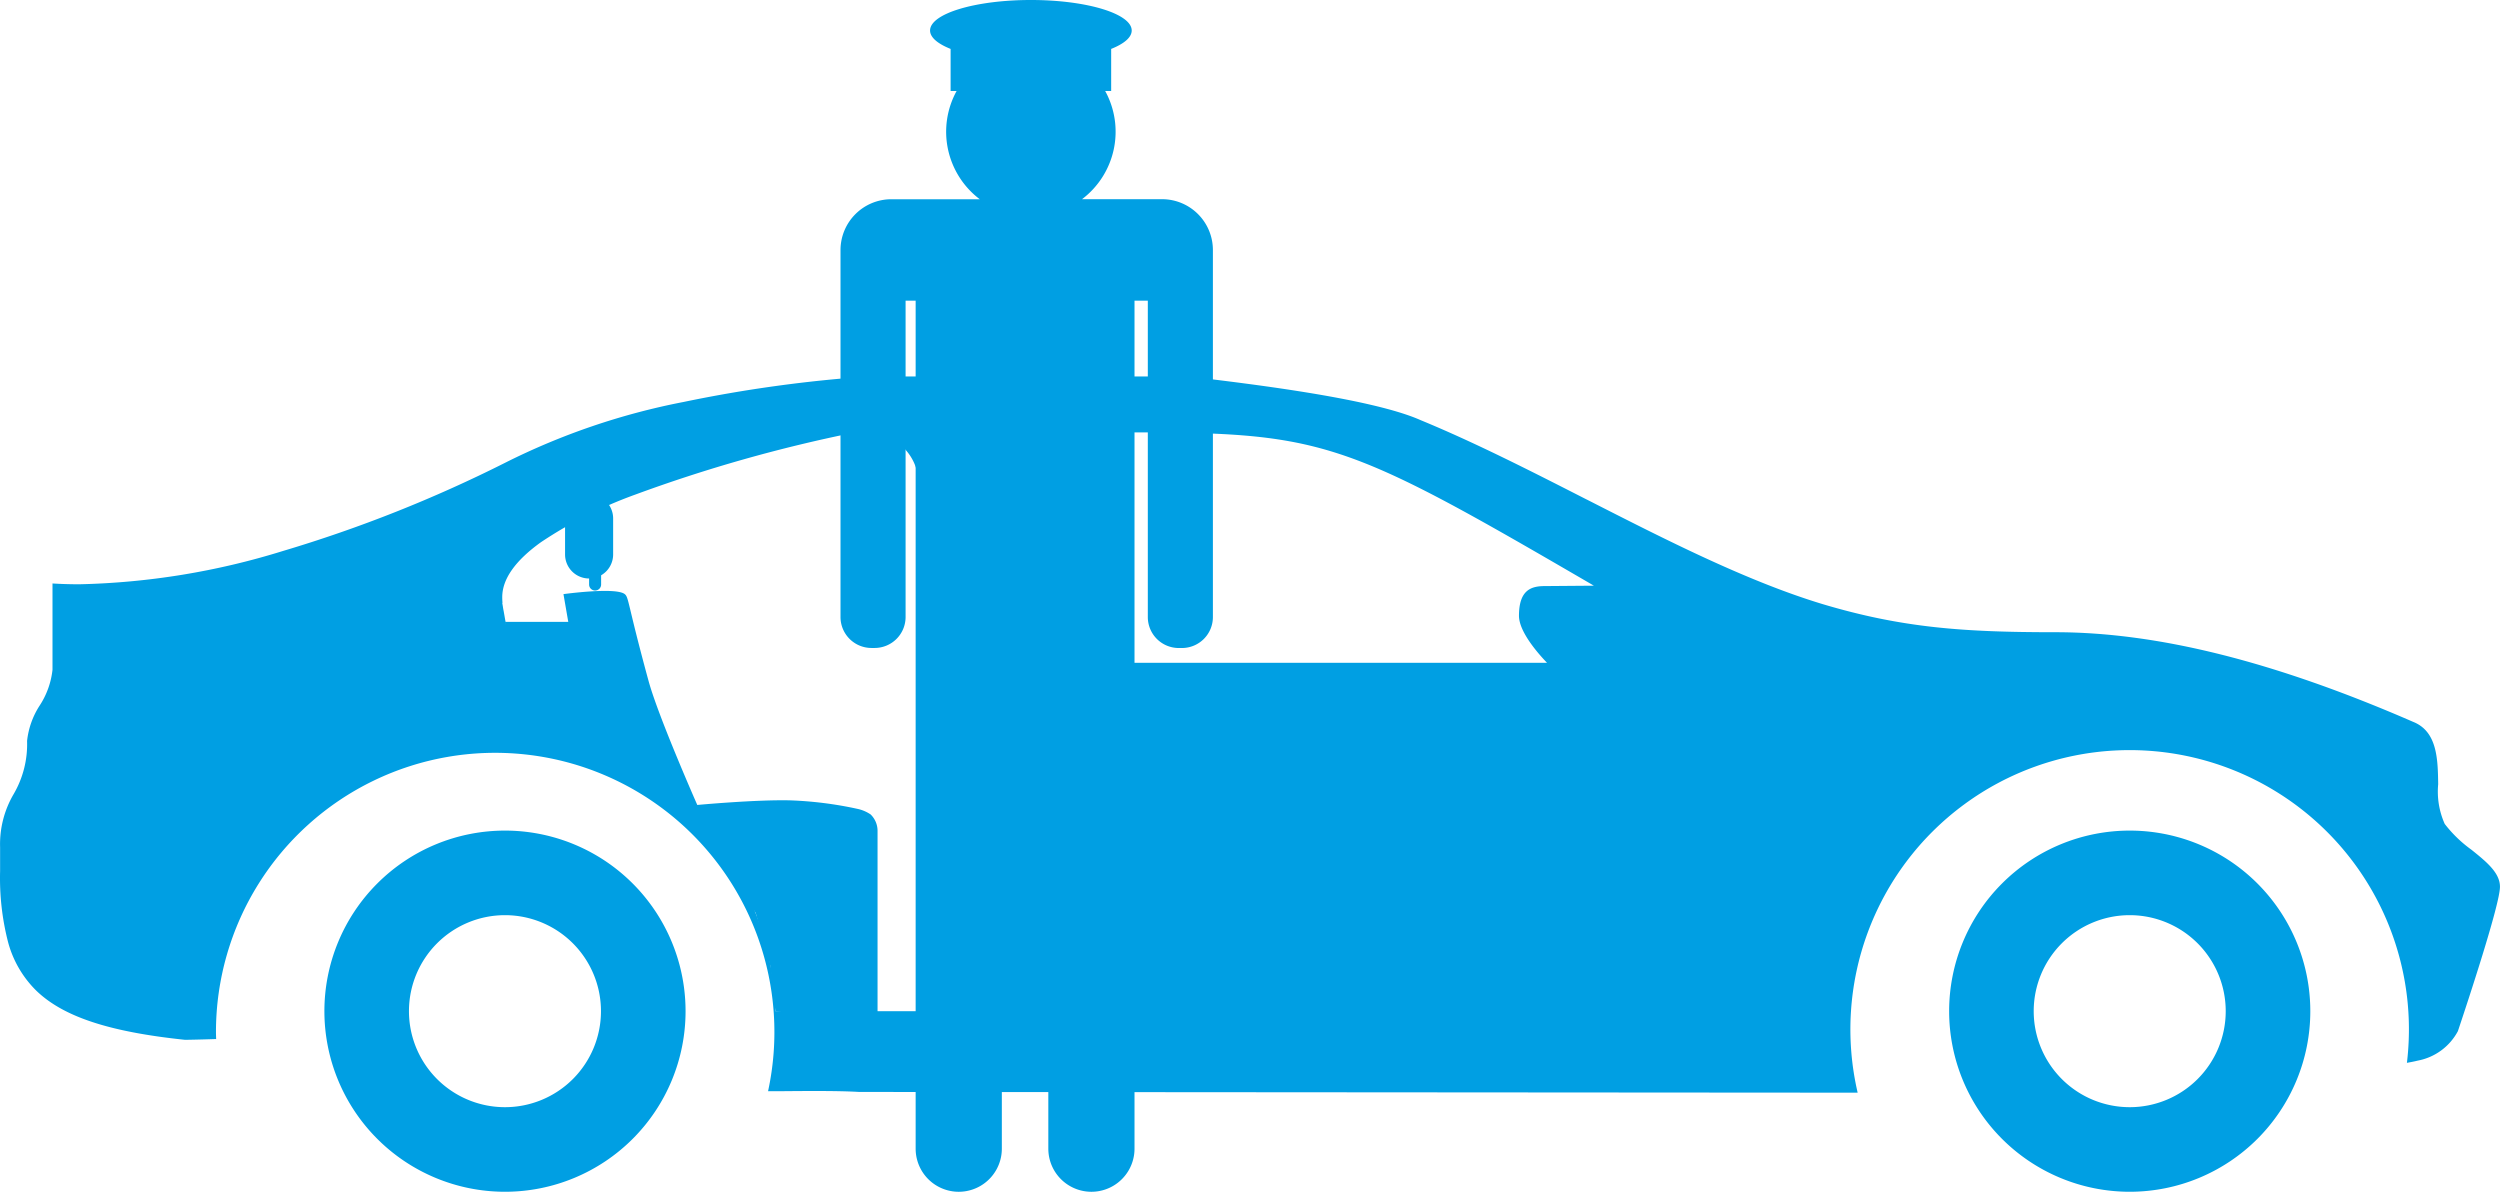 <svg xmlns="http://www.w3.org/2000/svg" width="208.008" height="99.159" viewBox="0 0 208.008 99.159">
  <g id="Gruppe_196" data-name="Gruppe 196" transform="translate(-0.047 -0.706)">
    <path id="Pfad_153" data-name="Pfad 153" d="M42.062,69.814A15.025,15.025,0,1,0,57.088,84.839,15.025,15.025,0,0,0,42.062,69.814Zm0,23.013a7.988,7.988,0,1,1,7.988-7.988A7.987,7.987,0,0,1,42.062,92.827Z" fill="#009fe3"/>
    <path id="Pfad_154" data-name="Pfad 154" d="M177.247,69.814a15.025,15.025,0,1,0,15.025,15.025A15.025,15.025,0,0,0,177.247,69.814Zm0,23.013a7.988,7.988,0,1,1,7.987-7.988A7.988,7.988,0,0,1,177.247,92.827Z" fill="#009fe3"/>
    <path id="Path_5" data-name="Path 5" d="M47.329,52.45l-.4-2.311s4.351-.6,5.1,0c.343.273.224.791,1.982,7.229.812,2.971,4.053,10.313,4.053,10.313s4.873-.453,7.725-.383A31.129,31.129,0,0,1,71.361,68a3.091,3.091,0,0,1,1.126.472,1.9,1.9,0,0,1,.575,1.362V86.058l-8.5-1.219-.43-3.8-1.206-4.372-4.948-7.241-7.76-4.77-6.7-1.746L42.062,52.45Z" fill="#009fe3"/>
    <path id="Rectangle" d="M49.562,47.839h0a.5.5,0,0,1,.5.5v1a.5.5,0,0,1-.5.5h0a.5.5,0,0,1-.5-.5v-1A.5.5,0,0,1,49.562,47.839Z" fill="#009fe3"/>
    <path id="Rectangle-2" d="M49.062,41.839h0a2,2,0,0,1,2,2v3a2,2,0,0,1-2,2h0a2,2,0,0,1-2-2v-3A2,2,0,0,1,49.062,41.839Z" fill="#009fe3"/>
    <path id="Pfad_155" data-name="Pfad 155" d="M100.964,21.5a4.233,4.233,0,0,0-4.221-4.221H90.075A7.038,7.038,0,0,0,92,8.276h.5v-3.5c1.068-.426,1.709-.955,1.709-1.531,0-1.4-3.756-2.539-8.389-2.539s-8.388,1.137-8.388,2.539c0,.576.641,1.105,1.709,1.531v3.5h.5a7.038,7.038,0,0,0,1.925,9.007H74.2A4.233,4.233,0,0,0,69.98,21.5c0,.015,0,.03,0,.045s0,.03,0,.045v30.46a2.576,2.576,0,0,0,2.569,2.569h.277a2.576,2.576,0,0,0,2.569-2.569V25.725h.837V67.852h0V96.28a3.585,3.585,0,0,0,7.171,0V73.354h3.868V96.28a3.585,3.585,0,0,0,7.171,0V25.725h1.107V52.054a2.576,2.576,0,0,0,2.568,2.569h.278a2.576,2.576,0,0,0,2.569-2.569V21.594c0-.015,0-.029,0-.045S100.964,21.519,100.964,21.5Z" fill="#009fe3"/>
    <path id="Pfad_156" data-name="Pfad 156" d="M205.677,71.406a10.624,10.624,0,0,1-2.222-2.148,6.6,6.6,0,0,1-.544-3.3v-.009c-.03-2.052-.063-4.378-2.082-5.182-11.533-5.019-21.271-7.458-29.771-7.458-7.65,0-12.746-.362-19.364-2.339-6.3-1.908-13.062-5.356-19.6-8.69l-.021-.011-.014-.007h-.006c-4.555-2.324-9.265-4.728-13.809-6.6-4.18-1.858-14.766-3.082-19.307-3.633H72.268a113.816,113.816,0,0,0-15.346,2.122,57.263,57.263,0,0,0-14.853,5.062A112.592,112.592,0,0,1,23.6,46.546,61.6,61.6,0,0,1,6.638,49.32c-.765,0-1.513-.023-2.223-.067v7.184a6.775,6.775,0,0,1-1.057,2.957A6.747,6.747,0,0,0,2.3,62.353a8.236,8.236,0,0,1-1.121,4.431A8.233,8.233,0,0,0,.055,71.218v1.958a21.417,21.417,0,0,0,.651,5.869,8.882,8.882,0,0,0,2.368,4.094c2.244,2.163,6.06,3.423,12.372,4.084.016,0,1.153-.016,2.585-.066-.005-.195-.015-.39-.015-.587A23.232,23.232,0,1,1,63.952,91.5l.364,0h.431c1.026-.009,2.087-.019,3.093-.019,1.635,0,2.806.025,3.685.078l83.085.061a23.236,23.236,0,1,1,45.7-2.482c.3-.056.593-.107.886-.182a4.787,4.787,0,0,0,3.356-2.455c.82-2.451,3.5-10.559,3.5-12.011C208.055,73.316,206.9,72.388,205.677,71.406ZM77.26,84.839H64.56v-.01a23.725,23.725,0,0,0-.867-5.789,22.622,22.622,0,0,0-2.156-5.269,18.357,18.357,0,0,0-4.262-5.091,26.69,26.69,0,0,0-9.307-5.061,16.052,16.052,0,0,0-4.029-.723l-1.985-11.34c-.026-.122-.049-.252-.067-.386l-.052-.3h.02c-.013-.157-.02-.32-.02-.484,0-1.5,1.086-3.036,3.228-4.572a36.343,36.343,0,0,1,7.826-3.951,123.521,123.521,0,0,1,18.294-5.177A4.213,4.213,0,0,1,72,36.612h0a4.612,4.612,0,0,1,2.784.964,4.2,4.2,0,0,1,1.589,2.467,42.036,42.036,0,0,1,.887,7.313Zm51.5-28.985H87.094C85.055,50.229,81.8,40.1,81.8,38.743c0-1.414,2.6-2.131,7.742-2.131h0c1.026,0,1.98.031,2.611.051h.232c.28.009.521.018.659.018,8.461,0,13.119.078,18.321,1.756,5.158,1.664,10.85,4.917,21.3,11l-4.079.033c-1.12,0-2.156.3-2.156,2.474C126.433,53.292,128.064,55.127,128.765,55.854Z" fill="#009fe3"/>
  </g>
</svg>
